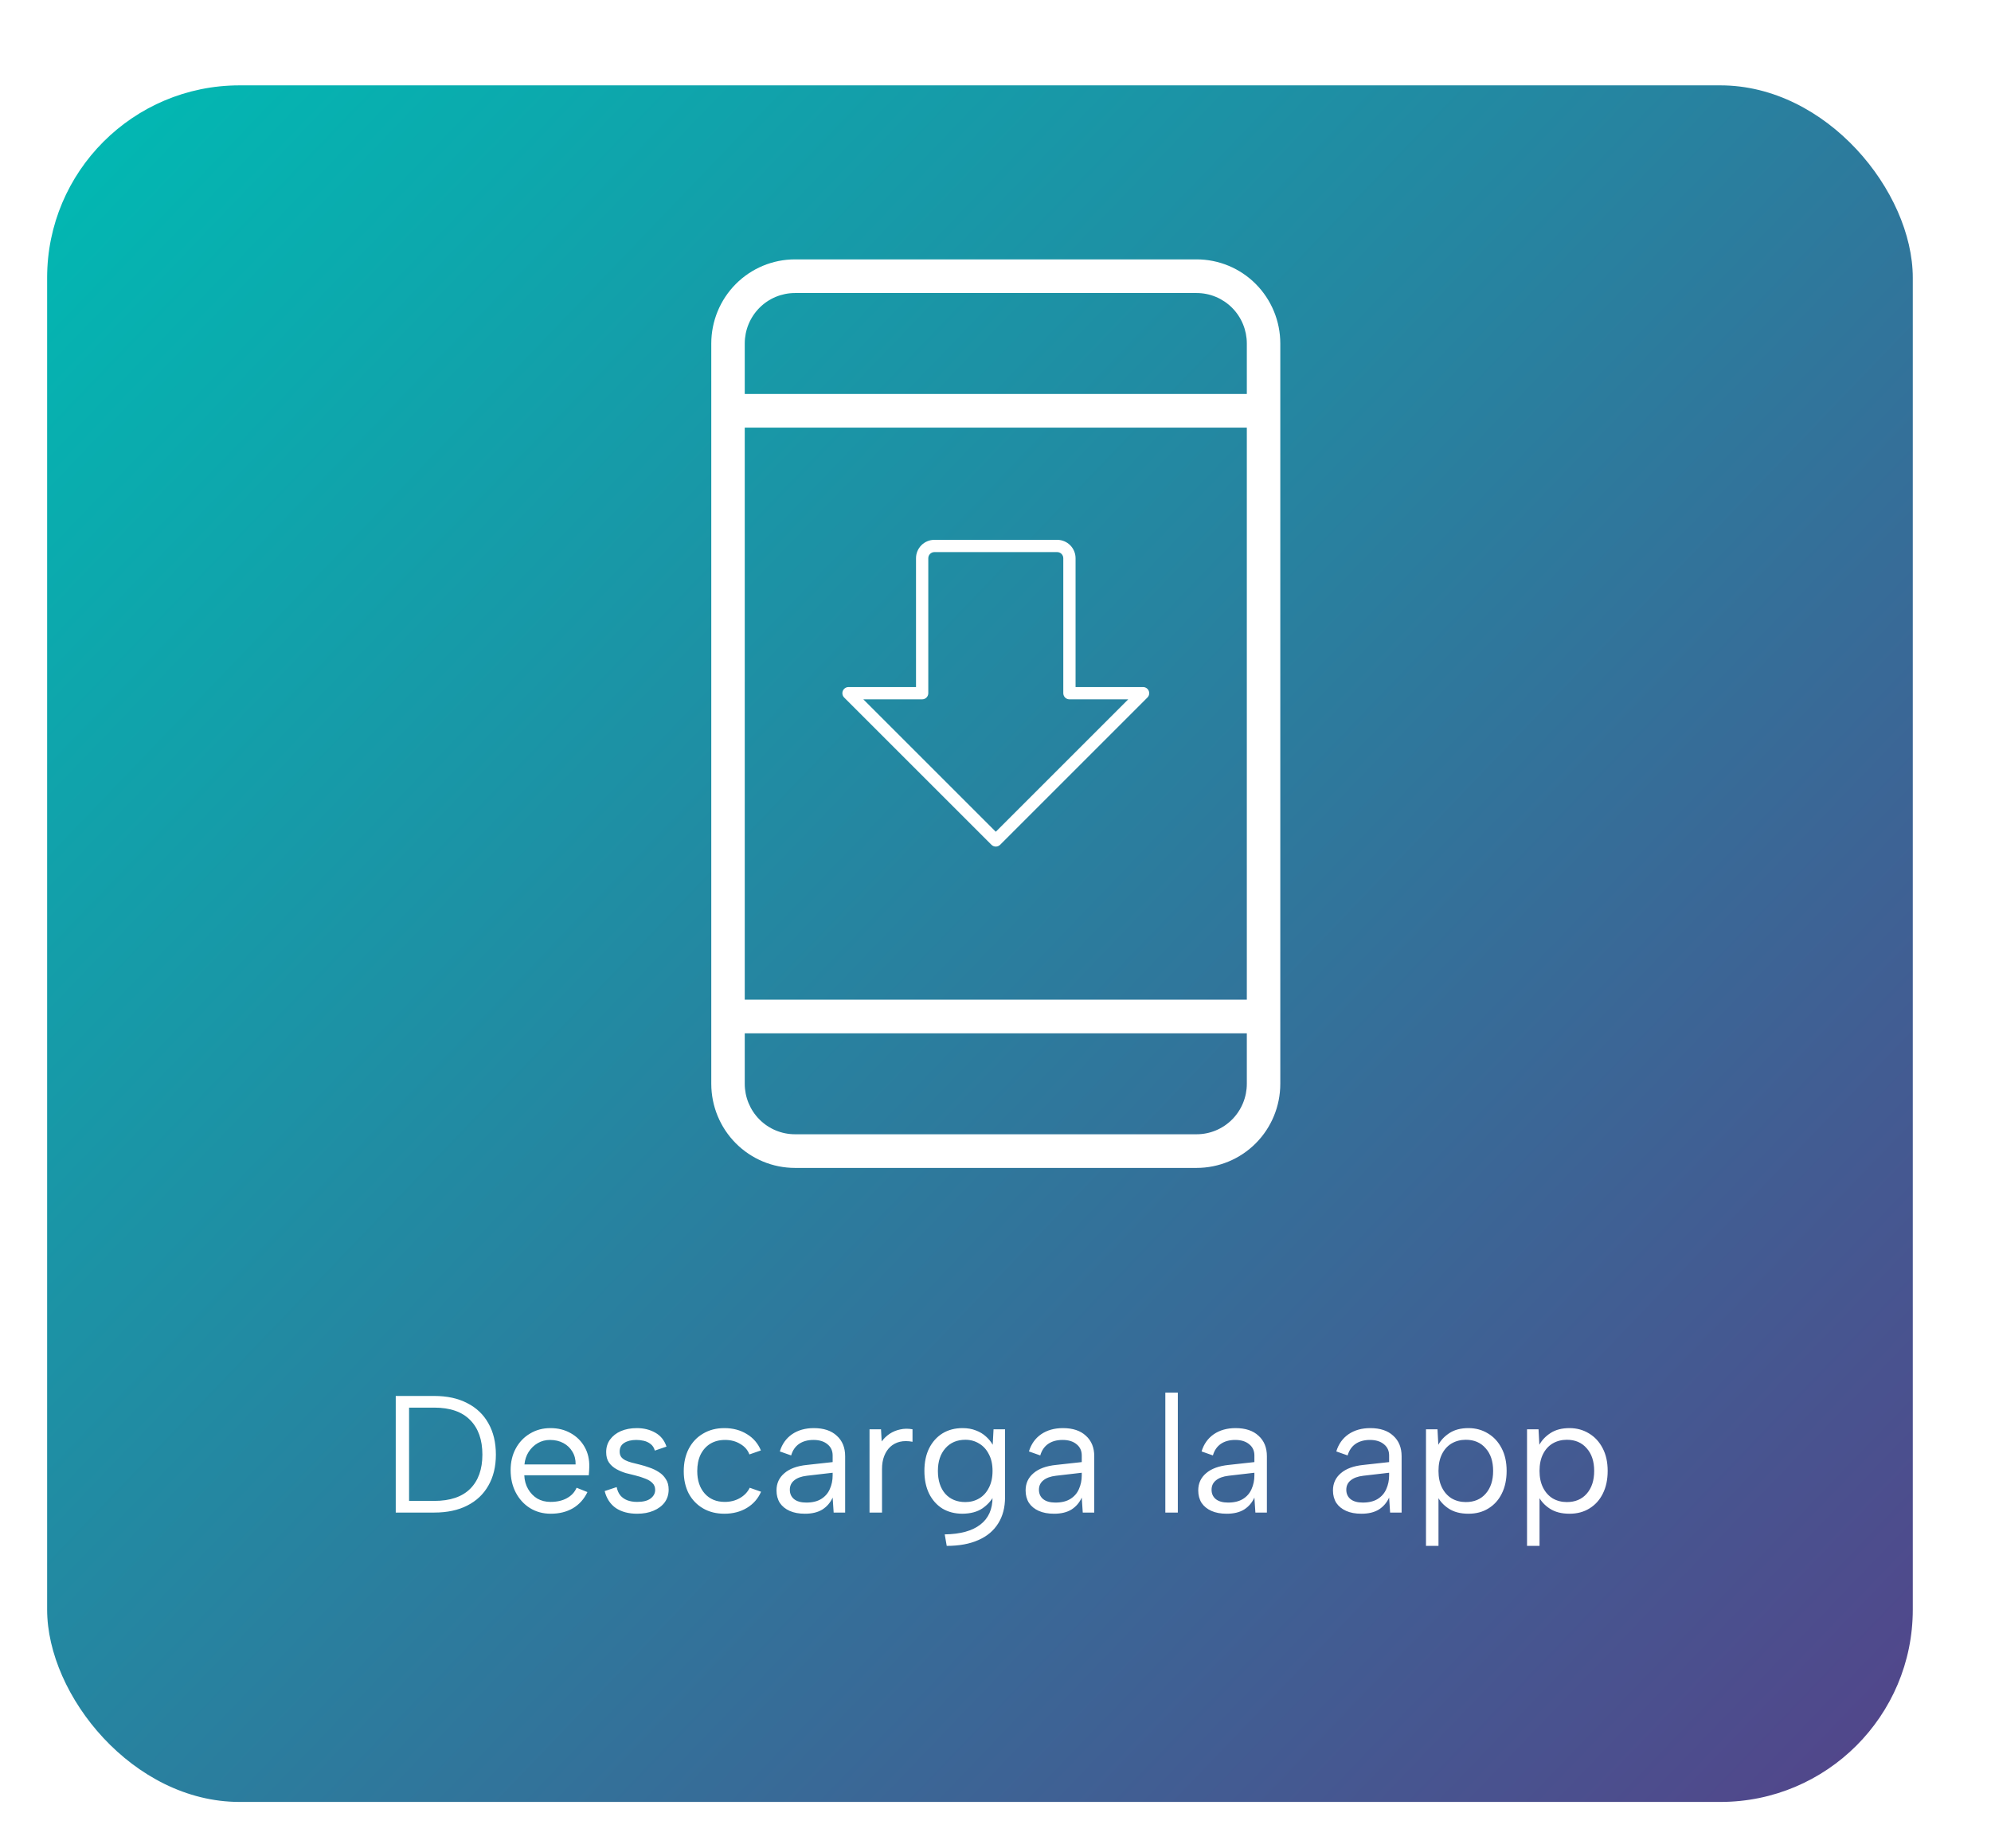 <svg width="683" height="634" viewBox="0 0 683 634" fill="none" xmlns="http://www.w3.org/2000/svg">
<g filter="url(#filter0_d_369_258)">
<rect x="22" y="22" width="640" height="589" rx="66" fill="url(#paint0_linear_369_258)"/>
</g>
<path d="M148.961 478.991C153.381 478.991 157.154 479.81 160.278 481.449C163.441 483.049 165.861 485.354 167.537 488.364C169.252 491.375 170.109 494.956 170.109 499.11C170.109 503.225 169.252 506.769 167.537 509.741C165.861 512.713 163.441 514.999 160.278 516.599C157.154 518.2 153.381 519 148.961 519H135.758V478.991H148.961ZM148.961 514.999C154.41 514.999 158.526 513.608 161.307 510.827C164.089 508.045 165.479 504.139 165.479 499.11C165.479 494.042 164.089 490.098 161.307 487.278C158.526 484.421 154.41 482.992 148.961 482.992H140.331V514.999H148.961ZM188.943 519.4C186.276 519.4 183.894 518.752 181.798 517.457C179.741 516.161 178.121 514.389 176.94 512.141C175.759 509.893 175.168 507.321 175.168 504.425C175.168 501.644 175.759 499.167 176.94 496.995C178.121 494.823 179.741 493.127 181.798 491.908C183.856 490.651 186.199 490.022 188.829 490.022C191.42 490.022 193.725 490.593 195.744 491.737C197.802 492.88 199.402 494.461 200.546 496.481C201.689 498.5 202.222 500.805 202.146 503.396C202.146 503.816 202.127 504.254 202.089 504.711C202.051 505.168 202.013 505.664 201.974 506.197H179.855C179.931 507.988 180.37 509.569 181.17 510.941C181.97 512.313 183.018 513.399 184.313 514.199C185.647 514.961 187.152 515.342 188.829 515.342C191.039 515.342 192.906 514.923 194.43 514.085C195.992 513.246 197.116 512.046 197.802 510.484L201.517 511.97C200.374 514.37 198.717 516.218 196.545 517.514C194.373 518.771 191.839 519.4 188.943 519.4ZM197.459 502.482C197.497 500.843 197.135 499.396 196.373 498.138C195.649 496.881 194.62 495.89 193.287 495.166C191.953 494.442 190.41 494.08 188.657 494.08C187.133 494.08 185.742 494.442 184.485 495.166C183.227 495.89 182.179 496.9 181.341 498.195C180.541 499.453 180.065 500.882 179.912 502.482H197.459ZM211.545 510.255C211.774 511.398 212.193 512.351 212.803 513.113C213.413 513.837 214.194 514.389 215.146 514.77C216.137 515.151 217.28 515.342 218.576 515.342C220.595 515.342 222.119 514.961 223.148 514.199C224.215 513.399 224.748 512.408 224.748 511.227C224.748 510.236 224.425 509.436 223.777 508.826C223.167 508.217 222.348 507.721 221.319 507.34C220.29 506.921 219.147 506.559 217.89 506.254C216.899 506.026 215.832 505.759 214.689 505.454C213.546 505.111 212.46 504.654 211.431 504.082C210.402 503.511 209.564 502.768 208.916 501.853C208.268 500.939 207.945 499.738 207.945 498.252C207.945 496.614 208.383 495.185 209.259 493.966C210.174 492.708 211.412 491.737 212.974 491.051C214.575 490.365 216.404 490.022 218.461 490.022C220.824 490.022 222.919 490.536 224.748 491.565C226.616 492.594 227.911 494.194 228.635 496.366L224.634 497.738C224.367 496.747 223.872 495.985 223.148 495.452C222.462 494.918 221.681 494.556 220.805 494.366C219.966 494.175 219.128 494.08 218.29 494.08C216.575 494.08 215.184 494.423 214.117 495.109C213.089 495.757 212.574 496.747 212.574 498.081C212.574 498.805 212.746 499.415 213.089 499.91C213.432 500.367 213.908 500.748 214.518 501.053C215.127 501.358 215.851 501.625 216.689 501.853C217.528 502.044 218.442 502.272 219.433 502.539C220.538 502.806 221.662 503.149 222.805 503.568C223.948 503.949 225.015 504.463 226.006 505.111C226.997 505.721 227.797 506.521 228.406 507.512C229.054 508.464 229.378 509.665 229.378 511.112C229.378 512.789 228.921 514.256 228.006 515.513C227.092 516.733 225.815 517.685 224.177 518.371C222.577 519.057 220.709 519.4 218.576 519.4C215.642 519.4 213.203 518.752 211.26 517.457C209.354 516.123 208.078 514.18 207.43 511.627L211.545 510.255ZM248.503 519.4C245.721 519.4 243.283 518.79 241.187 517.571C239.091 516.352 237.453 514.656 236.272 512.484C235.128 510.274 234.557 507.721 234.557 504.825C234.557 501.891 235.128 499.319 236.272 497.109C237.453 494.861 239.091 493.127 241.187 491.908C243.283 490.651 245.721 490.022 248.503 490.022C251.437 490.022 254.009 490.708 256.219 492.08C258.429 493.413 260.029 495.28 261.02 497.681L257.076 499.053C256.505 497.528 255.457 496.328 253.933 495.452C252.447 494.537 250.713 494.08 248.732 494.08C246.788 494.08 245.093 494.518 243.645 495.395C242.235 496.271 241.13 497.509 240.33 499.11C239.568 500.71 239.187 502.596 239.187 504.768C239.187 507.969 240.044 510.541 241.759 512.484C243.473 514.389 245.76 515.342 248.617 515.342C250.561 515.342 252.294 514.904 253.818 514.027C255.343 513.151 256.467 511.97 257.191 510.484L261.077 511.856C260.049 514.218 258.429 516.066 256.219 517.4C254.009 518.733 251.437 519.4 248.503 519.4ZM285.978 519L285.635 513.856C284.835 515.609 283.654 516.98 282.091 517.971C280.529 518.924 278.548 519.4 276.147 519.4C274.09 519.4 272.337 519.076 270.889 518.428C269.441 517.781 268.317 516.866 267.517 515.685C266.755 514.466 266.374 513.037 266.374 511.398C266.374 508.998 267.269 507.035 269.06 505.511C270.851 503.949 273.442 502.996 276.833 502.653L285.635 501.682V499.396C285.635 497.795 285.045 496.519 283.863 495.566C282.682 494.575 281.082 494.08 279.062 494.08C277.081 494.08 275.423 494.537 274.09 495.452C272.794 496.366 271.899 497.681 271.403 499.396L267.517 498.024C268.279 495.509 269.67 493.547 271.689 492.137C273.747 490.727 276.243 490.022 279.177 490.022C282.568 490.022 285.197 490.898 287.064 492.651C288.969 494.366 289.922 496.709 289.922 499.681V519H285.978ZM285.635 505.34L276.776 506.369C274.871 506.597 273.423 507.131 272.432 507.969C271.441 508.769 270.946 509.836 270.946 511.17C270.946 512.503 271.422 513.57 272.375 514.37C273.366 515.171 274.776 515.571 276.605 515.571C278.7 515.571 280.415 515.151 281.749 514.313C283.082 513.475 284.054 512.351 284.664 510.941C285.311 509.493 285.635 507.931 285.635 506.254V505.34ZM298.285 490.422H302.229L302.457 494.594C303.219 493.566 304.134 492.689 305.201 491.965C306.306 491.241 307.506 490.746 308.802 490.479C310.135 490.174 311.545 490.155 313.031 490.422V494.709C311.431 494.404 309.983 494.404 308.687 494.709C307.43 495.014 306.344 495.585 305.429 496.423C304.515 497.262 303.81 498.329 303.315 499.624C302.819 500.882 302.572 502.349 302.572 504.025V519H298.285V490.422ZM340.829 490.422H344.773V513.742C344.773 517.247 343.992 520.238 342.429 522.715C340.867 525.23 338.6 527.135 335.628 528.431C332.656 529.764 329.036 530.431 324.768 530.431L324.082 526.487C329.455 526.411 333.532 525.287 336.314 523.115C339.095 520.981 340.486 517.857 340.486 513.742V513.113L340.943 513.227C340.067 514.904 338.752 516.352 337 517.571C335.247 518.752 332.98 519.362 330.198 519.4C327.569 519.4 325.264 518.809 323.282 517.628C321.339 516.409 319.815 514.694 318.71 512.484C317.643 510.274 317.109 507.683 317.109 504.711C317.109 501.739 317.643 499.167 318.71 496.995C319.815 494.785 321.339 493.07 323.282 491.851C325.264 490.632 327.569 490.022 330.198 490.022C331.913 490.022 333.437 490.289 334.771 490.822C336.104 491.317 337.247 492.003 338.2 492.88C339.153 493.718 339.934 494.671 340.543 495.738L340.829 490.422ZM321.739 504.711C321.739 507.988 322.577 510.598 324.254 512.541C325.969 514.447 328.274 515.399 331.17 515.399C332.923 515.399 334.504 514.98 335.914 514.142C337.324 513.303 338.429 512.084 339.229 510.484C340.067 508.883 340.486 506.959 340.486 504.711C340.486 502.463 340.067 500.558 339.229 498.995C338.429 497.395 337.324 496.176 335.914 495.337C334.504 494.461 332.923 494.023 331.17 494.023C328.312 494.023 326.026 494.994 324.311 496.938C322.596 498.881 321.739 501.472 321.739 504.711ZM371.433 519L371.09 513.856C370.29 515.609 369.109 516.98 367.546 517.971C365.984 518.924 364.003 519.4 361.602 519.4C359.545 519.4 357.792 519.076 356.344 518.428C354.896 517.781 353.772 516.866 352.972 515.685C352.21 514.466 351.828 513.037 351.828 511.398C351.828 508.998 352.724 507.035 354.515 505.511C356.306 503.949 358.897 502.996 362.288 502.653L371.09 501.682V499.396C371.09 497.795 370.499 496.519 369.318 495.566C368.137 494.575 366.537 494.08 364.517 494.08C362.536 494.08 360.878 494.537 359.545 495.452C358.249 496.366 357.354 497.681 356.858 499.396L352.972 498.024C353.734 495.509 355.124 493.547 357.144 492.137C359.202 490.727 361.697 490.022 364.631 490.022C368.023 490.022 370.652 490.898 372.519 492.651C374.424 494.366 375.377 496.709 375.377 499.681V519H371.433ZM371.09 505.34L362.231 506.369C360.326 506.597 358.878 507.131 357.887 507.969C356.896 508.769 356.401 509.836 356.401 511.17C356.401 512.503 356.877 513.57 357.83 514.37C358.821 515.171 360.23 515.571 362.059 515.571C364.155 515.571 365.87 515.151 367.203 514.313C368.537 513.475 369.509 512.351 370.118 510.941C370.766 509.493 371.09 507.931 371.09 506.254V505.34ZM399.759 477.848H404.046V519H399.759V477.848ZM430.654 519L430.311 513.856C429.511 515.609 428.33 516.98 426.768 517.971C425.205 518.924 423.224 519.4 420.823 519.4C418.766 519.4 417.013 519.076 415.565 518.428C414.117 517.781 412.993 516.866 412.193 515.685C411.431 514.466 411.05 513.037 411.05 511.398C411.05 508.998 411.945 507.035 413.736 505.511C415.527 503.949 418.118 502.996 421.509 502.653L430.311 501.682V499.396C430.311 497.795 429.721 496.519 428.539 495.566C427.358 494.575 425.758 494.08 423.738 494.08C421.757 494.08 420.099 494.537 418.766 495.452C417.47 496.366 416.575 497.681 416.079 499.396L412.193 498.024C412.955 495.509 414.346 493.547 416.365 492.137C418.423 490.727 420.919 490.022 423.853 490.022C427.244 490.022 429.873 490.898 431.74 492.651C433.645 494.366 434.598 496.709 434.598 499.681V519H430.654ZM430.311 505.34L421.452 506.369C419.547 506.597 418.099 507.131 417.108 507.969C416.118 508.769 415.622 509.836 415.622 511.17C415.622 512.503 416.098 513.57 417.051 514.37C418.042 515.171 419.452 515.571 421.281 515.571C423.376 515.571 425.091 515.151 426.425 514.313C427.758 513.475 428.73 512.351 429.34 510.941C429.987 509.493 430.311 507.931 430.311 506.254V505.34ZM476.87 519L476.527 513.856C475.727 515.609 474.546 516.98 472.984 517.971C471.421 518.924 469.44 519.4 467.039 519.4C464.982 519.4 463.229 519.076 461.781 518.428C460.333 517.781 459.209 516.866 458.409 515.685C457.647 514.466 457.266 513.037 457.266 511.398C457.266 508.998 458.161 507.035 459.952 505.511C461.743 503.949 464.334 502.996 467.725 502.653L476.527 501.682V499.396C476.527 497.795 475.937 496.519 474.755 495.566C473.574 494.575 471.974 494.08 469.954 494.08C467.973 494.08 466.315 494.537 464.982 495.452C463.686 496.366 462.791 497.681 462.295 499.396L458.409 498.024C459.171 495.509 460.562 493.547 462.581 492.137C464.639 490.727 467.135 490.022 470.069 490.022C473.46 490.022 476.089 490.898 477.956 492.651C479.861 494.366 480.814 496.709 480.814 499.681V519H476.87ZM476.527 505.34L467.668 506.369C465.763 506.597 464.315 507.131 463.324 507.969C462.333 508.769 461.838 509.836 461.838 511.17C461.838 512.503 462.314 513.57 463.267 514.37C464.258 515.171 465.668 515.571 467.497 515.571C469.592 515.571 471.307 515.151 472.641 514.313C473.974 513.475 474.946 512.351 475.556 510.941C476.203 509.493 476.527 507.931 476.527 506.254V505.34ZM493.006 513.227L493.464 513.17V530.431H489.177V490.422H493.121L493.406 495.738C494.283 494.137 495.578 492.784 497.293 491.679C499.008 490.574 501.161 490.022 503.752 490.022C506.228 490.022 508.458 490.632 510.439 491.851C512.42 493.032 513.983 494.728 515.126 496.938C516.269 499.11 516.84 501.701 516.84 504.711C516.84 507.683 516.288 510.274 515.183 512.484C514.116 514.656 512.592 516.352 510.61 517.571C508.667 518.79 506.381 519.4 503.752 519.4C501.008 519.4 498.741 518.809 496.95 517.628C495.159 516.447 493.845 514.98 493.006 513.227ZM512.211 504.711C512.211 501.434 511.353 498.843 509.639 496.938C507.962 494.994 505.695 494.023 502.837 494.023C501.046 494.023 499.427 494.442 497.979 495.28C496.569 496.119 495.464 497.338 494.664 498.938C493.864 500.539 493.464 502.463 493.464 504.711C493.464 506.921 493.864 508.826 494.664 510.427C495.464 512.027 496.569 513.265 497.979 514.142C499.427 514.98 501.046 515.399 502.837 515.399C505.695 515.399 507.962 514.447 509.639 512.541C511.353 510.598 512.211 507.988 512.211 504.711ZM527.668 513.227L528.126 513.17V530.431H523.839V490.422H527.783L528.068 495.738C528.945 494.137 530.24 492.784 531.955 491.679C533.67 490.574 535.823 490.022 538.414 490.022C540.89 490.022 543.12 490.632 545.101 491.851C547.082 493.032 548.645 494.728 549.788 496.938C550.931 499.11 551.502 501.701 551.502 504.711C551.502 507.683 550.95 510.274 549.845 512.484C548.778 514.656 547.254 516.352 545.272 517.571C543.329 518.79 541.043 519.4 538.414 519.4C535.67 519.4 533.403 518.809 531.612 517.628C529.821 516.447 528.507 514.98 527.668 513.227ZM546.873 504.711C546.873 501.434 546.015 498.843 544.301 496.938C542.624 494.994 540.357 494.023 537.499 494.023C535.708 494.023 534.089 494.442 532.641 495.28C531.231 496.119 530.126 497.338 529.326 498.938C528.526 500.539 528.126 502.463 528.126 504.711C528.126 506.921 528.526 508.826 529.326 510.427C530.126 512.027 531.231 513.265 532.641 514.142C534.089 514.98 535.708 515.399 537.499 515.399C540.357 515.399 542.624 514.447 544.301 512.541C546.015 510.598 546.873 507.988 546.873 504.711Z" fill="white"/>
<path d="M410.492 89H272.706C265.092 89 257.791 92.041 252.408 97.454C247.024 102.868 244 110.21 244 117.865V371.877C244 379.533 247.024 386.875 252.408 392.288C257.791 397.701 265.092 400.742 272.706 400.742H410.492C418.105 400.742 425.407 397.701 430.79 392.288C436.174 386.875 439.198 379.533 439.198 371.877V117.865C439.198 110.21 436.174 102.868 430.79 97.454C425.407 92.041 418.105 89 410.492 89ZM255.482 146.73H427.716V343.012H255.482V146.73ZM272.706 100.546H410.492C415.06 100.546 419.441 102.371 422.671 105.619C425.901 108.867 427.716 113.272 427.716 117.865V135.184H255.482V117.865C255.482 113.272 257.297 108.867 260.527 105.619C263.757 102.371 268.138 100.546 272.706 100.546ZM410.492 389.196H272.706C268.138 389.196 263.757 387.372 260.527 384.124C257.297 380.876 255.482 376.471 255.482 371.877V354.558H427.716V371.877C427.716 376.471 425.901 380.876 422.671 384.124C419.441 387.372 415.06 389.196 410.492 389.196Z" fill="white"/>
<path d="M394.068 237.049C393.909 236.664 393.638 236.335 393.292 236.103C392.945 235.872 392.538 235.749 392.121 235.749H368.965V191.543C368.965 189.868 368.3 188.261 367.115 187.077C365.931 185.893 364.325 185.227 362.65 185.227H320.548C318.873 185.227 317.267 185.893 316.083 187.077C314.898 188.261 314.233 189.868 314.233 191.543V235.749H291.077C290.661 235.749 290.253 235.872 289.907 236.103C289.56 236.335 289.29 236.664 289.131 237.048C288.971 237.433 288.93 237.857 289.011 238.265C289.092 238.674 289.293 239.049 289.588 239.344L340.11 289.865C340.305 290.061 340.537 290.216 340.793 290.322C341.048 290.428 341.322 290.483 341.599 290.483C341.876 290.483 342.15 290.428 342.405 290.322C342.661 290.216 342.893 290.061 343.088 289.865L393.61 239.344C393.905 239.049 394.106 238.674 394.187 238.266C394.269 237.857 394.227 237.434 394.068 237.049ZM341.599 285.397L296.161 239.959H316.338C316.896 239.959 317.432 239.738 317.827 239.343C318.221 238.948 318.443 238.413 318.443 237.854V191.543C318.443 190.984 318.665 190.449 319.06 190.054C319.455 189.659 319.99 189.438 320.548 189.438H362.65C363.208 189.438 363.743 189.659 364.138 190.054C364.533 190.449 364.755 190.984 364.755 191.543V237.854C364.755 238.413 364.977 238.948 365.371 239.343C365.766 239.738 366.302 239.959 366.86 239.959H387.037L341.599 285.397Z" fill="white"/>
<defs>
<filter id="filter0_d_369_258" x="0.86" y="13.981" width="670.617" height="619.617" filterUnits="userSpaceOnUse" color-interpolation-filters="sRGB">
<feFlood flood-opacity="0" result="BackgroundImageFix"/>
<feColorMatrix in="SourceAlpha" type="matrix" values="0 0 0 0 0 0 0 0 0 0 0 0 0 0 0 0 0 0 127 0" result="hardAlpha"/>
<feMorphology radius="4.374" operator="dilate" in="SourceAlpha" result="effect1_dropShadow_369_258"/>
<feOffset dx="-5.832" dy="7.29"/>
<feGaussianBlur stdDeviation="5.467"/>
<feComposite in2="hardAlpha" operator="out"/>
<feColorMatrix type="matrix" values="0 0 0 0 0 0 0 0 0 0 0 0 0 0 0 0 0 0 0.1 0"/>
<feBlend mode="normal" in2="BackgroundImageFix" result="effect1_dropShadow_369_258"/>
<feBlend mode="normal" in="SourceGraphic" in2="effect1_dropShadow_369_258" result="shape"/>
</filter>
<linearGradient id="paint0_linear_369_258" x1="28.834" y1="22" x2="649.301" y2="617.116" gradientUnits="userSpaceOnUse">
<stop stop-color="#00BAB3"/>
<stop offset="1" stop-color="#53448A"/>
</linearGradient>
</defs>
</svg>
